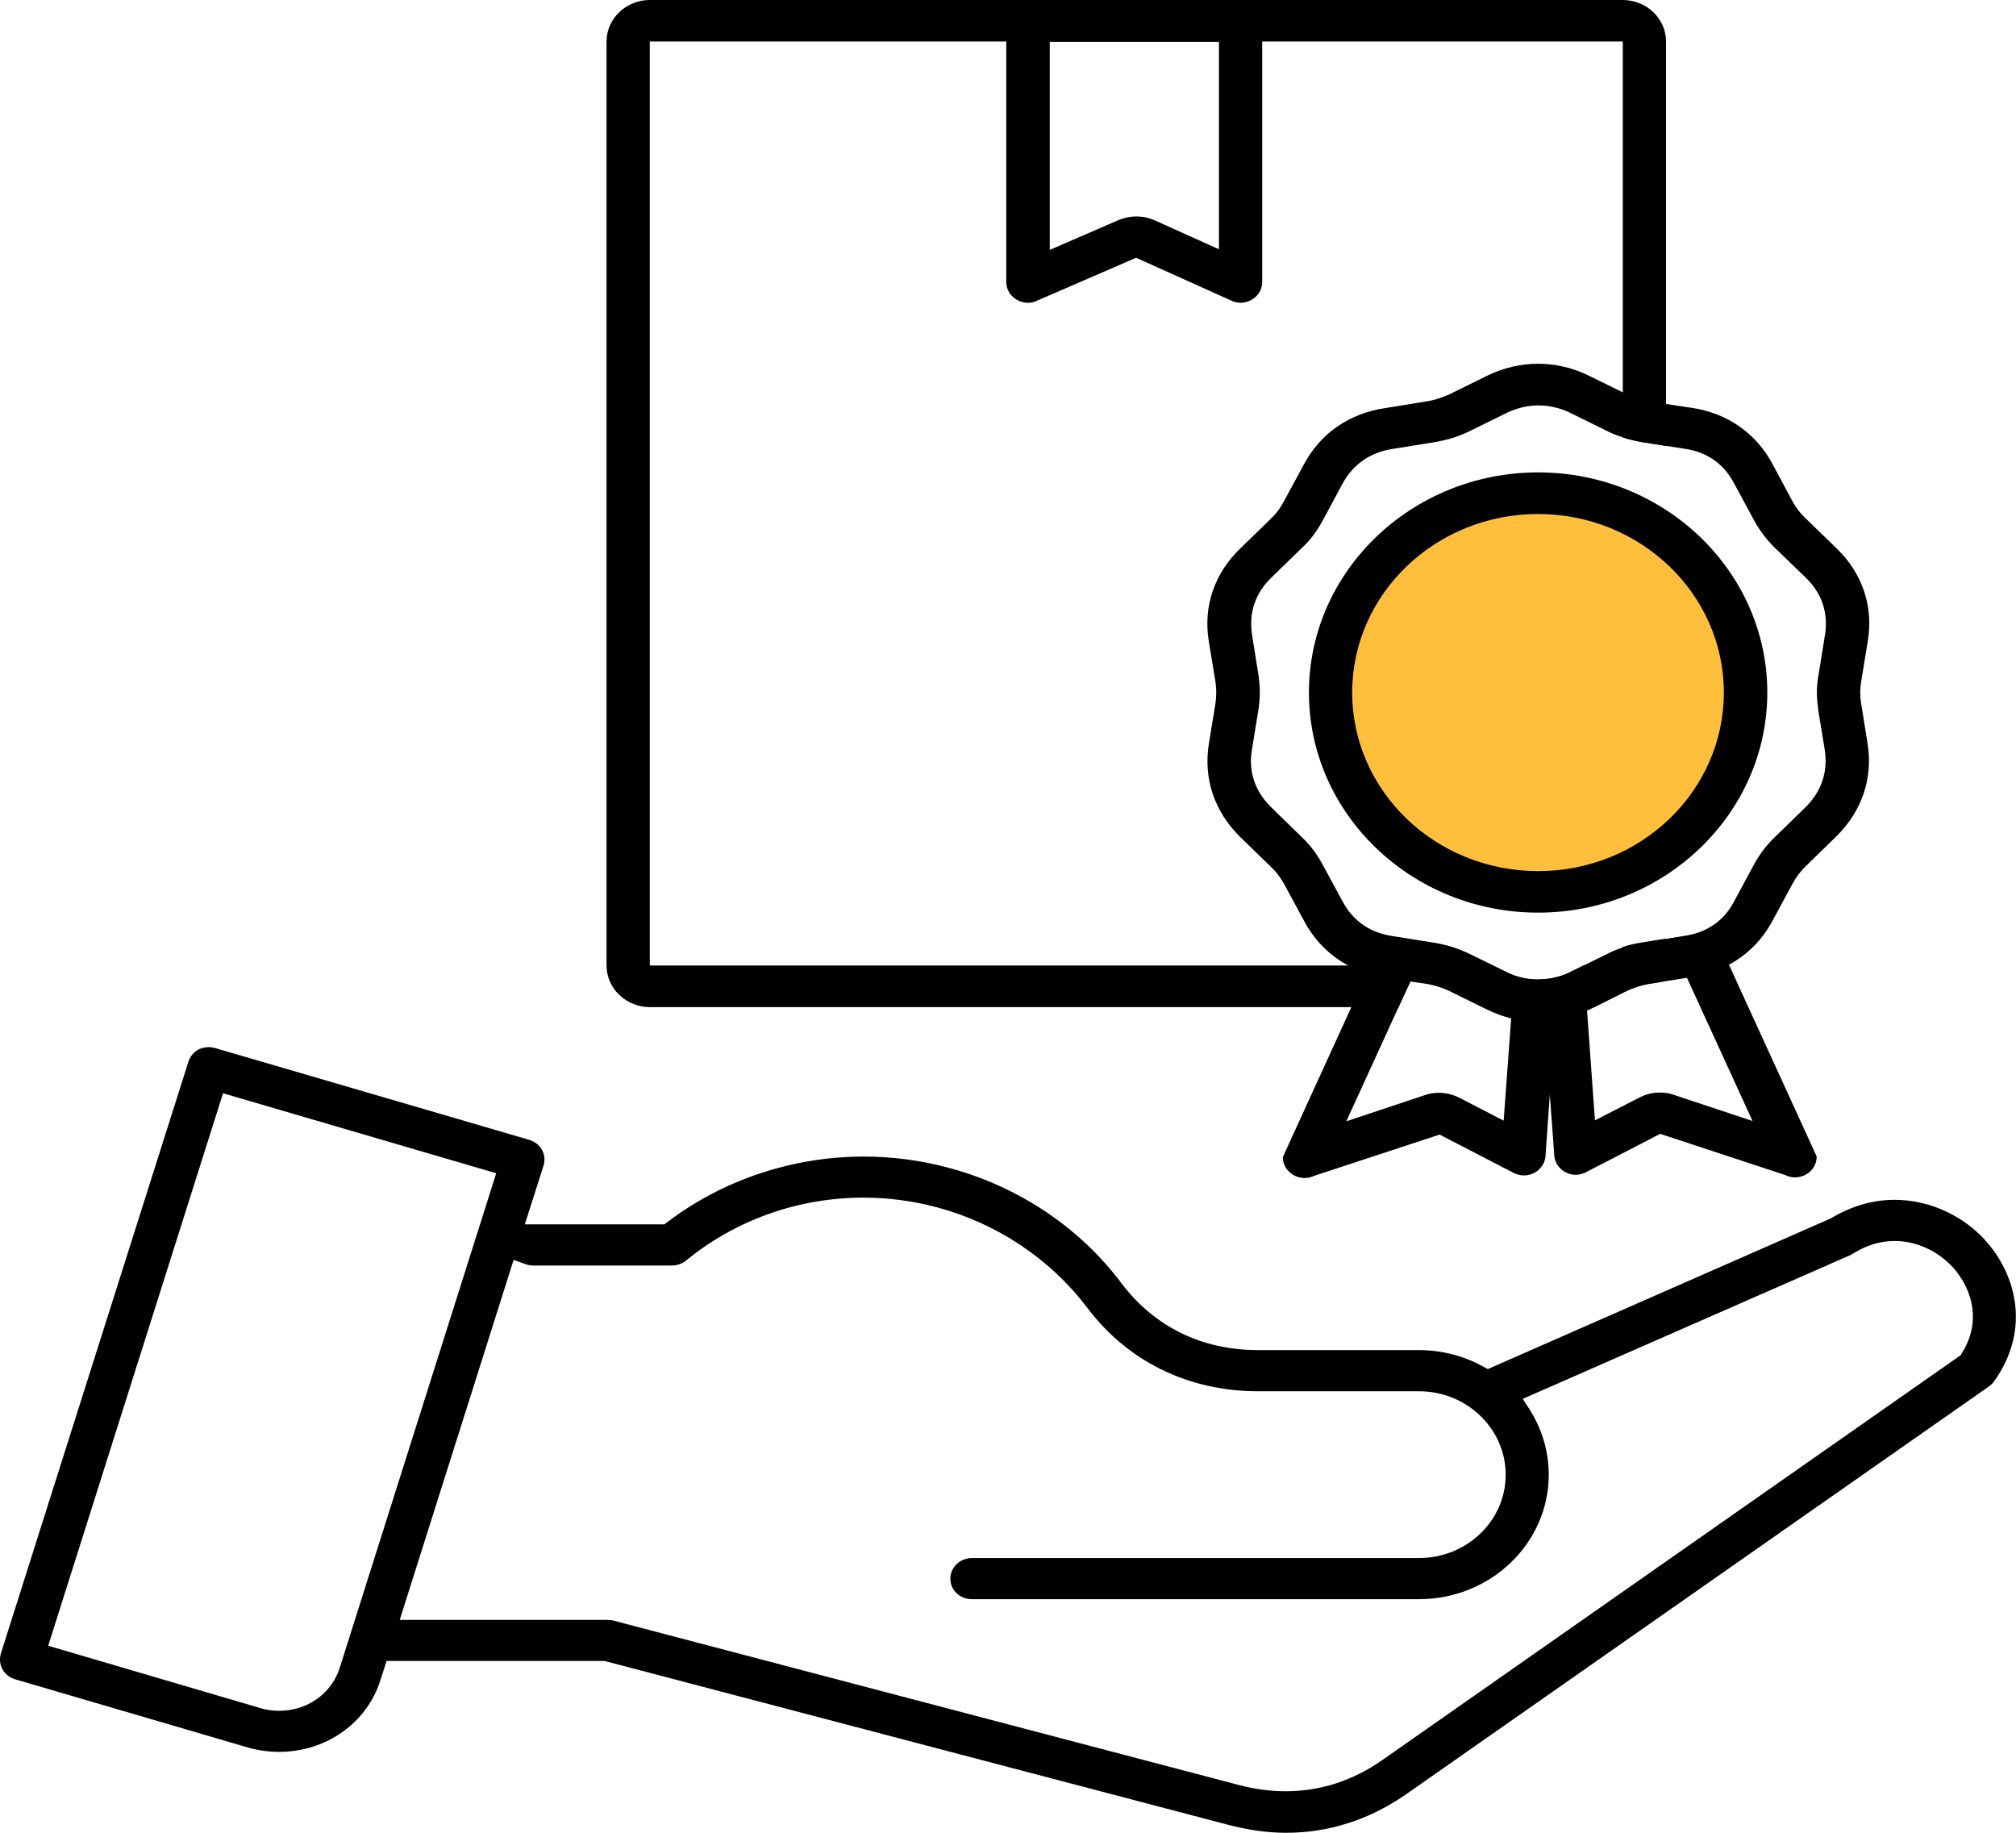 <svg width="22" height="20" viewBox="0 0 22 20" fill="none" xmlns="http://www.w3.org/2000/svg">
<g clip-path="url(#clip0_45_10004)">
<path d="M21.617 13.485C21.365 13.235 21.021 13.093 20.675 13.093C20.438 13.093 20.208 13.159 19.976 13.297L16.236 14.94L16.179 14.909C15.967 14.793 15.727 14.733 15.487 14.733H13.732C13.114 14.733 12.598 14.479 12.237 14.002C11.78 13.392 11.11 12.946 10.354 12.744C10.05 12.661 9.736 12.621 9.422 12.621C8.651 12.621 7.889 12.875 7.284 13.335L7.249 13.361H5.727L5.932 12.718C5.949 12.661 5.944 12.602 5.914 12.547C5.885 12.495 5.835 12.457 5.774 12.438L2.345 11.436C2.326 11.431 2.303 11.427 2.279 11.427C2.242 11.427 2.202 11.436 2.17 11.45C2.113 11.481 2.074 11.529 2.056 11.586L0.01 18.042C-0.027 18.163 0.039 18.287 0.165 18.325L2.714 19.072C2.82 19.101 2.931 19.117 3.045 19.117C3.559 19.117 4.006 18.802 4.152 18.332L4.219 18.125H6.597L13.391 19.91C13.614 19.969 13.824 20 14.036 20C14.511 20 14.958 19.853 15.364 19.566L21.701 15.132C21.73 15.111 21.745 15.096 21.76 15.075C22.18 14.491 21.99 13.855 21.617 13.485ZM3.707 18.201C3.618 18.481 3.354 18.669 3.045 18.669C2.978 18.669 2.911 18.659 2.85 18.642L0.526 17.959L2.434 11.93L5.415 12.803L3.707 18.201ZM21.409 14.766L21.397 14.788L15.087 19.205C14.765 19.431 14.409 19.547 14.029 19.547C13.861 19.547 13.688 19.523 13.517 19.478L6.681 17.681C6.681 17.681 6.651 17.677 6.626 17.677H4.362L5.605 13.748L5.729 13.793C5.756 13.803 5.788 13.81 5.816 13.81H7.331C7.388 13.81 7.442 13.791 7.484 13.758C8.023 13.314 8.712 13.069 9.422 13.069C9.694 13.069 9.963 13.105 10.223 13.174C10.877 13.349 11.458 13.736 11.859 14.263C12.301 14.854 12.966 15.182 13.73 15.182H15.485C16.006 15.182 16.431 15.59 16.431 16.093C16.431 16.596 16.006 17.002 15.485 17.002H10.606C10.477 17.002 10.371 17.102 10.371 17.228C10.371 17.354 10.477 17.451 10.606 17.451H15.485C16.266 17.451 16.901 16.841 16.901 16.093C16.901 15.839 16.827 15.592 16.691 15.379L16.617 15.265L20.193 13.696C20.193 13.696 20.213 13.684 20.223 13.679C20.366 13.589 20.519 13.542 20.677 13.542C20.898 13.542 21.117 13.637 21.281 13.798C21.491 14.007 21.649 14.387 21.409 14.766Z" fill="black"/>
<path d="M17.707 10.342V10.536H17.282L17.128 10.612C17.087 10.634 17.047 10.648 17.003 10.66C16.847 10.707 16.684 10.703 16.53 10.648L16.503 10.99H17.395L17.761 10.807C17.838 10.774 17.905 10.752 17.984 10.738L18.142 10.712C18.167 10.658 18.179 10.596 18.179 10.532V10.242L17.902 10.287C17.833 10.299 17.769 10.313 17.707 10.335V10.342ZM17.707 0H7.091C6.832 0 6.619 0.204 6.619 0.453V10.536C6.619 10.786 6.832 10.99 7.091 10.99H15.262L15.47 10.536H7.091V0.453H17.709V4.773C17.774 4.795 17.838 4.809 17.91 4.823L18.181 4.866V0.453C18.181 0.204 17.969 0 17.709 0H17.707Z" fill="black"/>
<path d="M13.302 0.456V2.72L12.6 2.404C12.536 2.376 12.469 2.362 12.4 2.362C12.331 2.362 12.267 2.376 12.205 2.402L11.456 2.727V0.456H13.302ZM13.774 0H10.981V3.076C10.981 3.207 11.093 3.304 11.219 3.304C11.253 3.304 11.288 3.297 11.32 3.28L12.398 2.813L13.436 3.28C13.47 3.297 13.505 3.304 13.537 3.304C13.661 3.304 13.774 3.209 13.774 3.076V0Z" fill="black"/>
<path d="M16.822 10.688C16.723 10.695 16.627 10.681 16.528 10.648L16.501 10.99L16.491 11.113L16.409 12.229L15.925 11.979C15.856 11.944 15.779 11.925 15.703 11.925C15.651 11.925 15.599 11.932 15.547 11.951L14.692 12.236L15.26 10.994L15.391 10.712L15.47 10.539L15.589 10.282L15.188 10.218C15.161 10.213 15.134 10.209 15.107 10.202L14.954 10.539L14.916 10.619L14.746 10.992L13.999 12.627C13.999 12.758 14.113 12.855 14.237 12.855C14.271 12.855 14.306 12.848 14.338 12.832L15.71 12.381L16.526 12.803C16.56 12.817 16.595 12.827 16.629 12.827C16.753 12.827 16.867 12.73 16.867 12.597L16.914 11.927L16.973 11.134L16.983 10.994L17.008 10.662C16.948 10.681 16.886 10.688 16.827 10.691L16.822 10.688Z" fill="black"/>
<path d="M18.866 10.529L18.673 10.111C18.589 10.166 18.488 10.199 18.376 10.216L18.216 10.242L18.411 10.674L19.125 12.233L18.268 11.948C18.218 11.93 18.166 11.922 18.114 11.922C18.035 11.922 17.961 11.941 17.89 11.977L17.405 12.226L17.319 11.025L17.284 10.534L17.131 10.61C17.089 10.631 17.049 10.645 17.005 10.657C16.945 10.676 16.884 10.683 16.824 10.686L16.854 11.139L16.911 11.92L16.96 12.589C16.96 12.722 17.071 12.82 17.197 12.82C17.23 12.82 17.267 12.81 17.299 12.796L18.117 12.373L19.486 12.824C19.518 12.841 19.555 12.848 19.587 12.848C19.714 12.848 19.825 12.753 19.825 12.62L18.866 10.524V10.529Z" fill="black"/>
<path d="M16.446 10.615L16.288 10.536L16.011 10.401C15.897 10.349 15.791 10.316 15.662 10.292L15.586 10.28L15.467 10.536L15.388 10.71L15.579 10.738C15.66 10.755 15.729 10.774 15.801 10.807L16.177 10.992L16.231 11.018C16.315 11.059 16.404 11.092 16.491 11.113L16.5 10.99L16.528 10.648C16.5 10.639 16.471 10.627 16.446 10.615ZM20.309 7.671C20.297 7.591 20.297 7.527 20.309 7.446L20.383 6.995C20.445 6.613 20.322 6.254 20.042 5.984L19.704 5.656C19.647 5.602 19.602 5.545 19.565 5.478L19.35 5.077C19.17 4.731 18.851 4.507 18.458 4.45L18.181 4.408L17.988 4.377C17.907 4.363 17.837 4.341 17.768 4.308L17.706 4.28L17.338 4.099C16.982 3.926 16.589 3.926 16.231 4.099L15.811 4.306C15.732 4.339 15.665 4.363 15.586 4.377L15.119 4.453C14.721 4.51 14.404 4.733 14.224 5.077L14.007 5.478C13.964 5.557 13.925 5.606 13.868 5.661L13.534 5.986C13.253 6.257 13.129 6.615 13.191 6.997L13.265 7.446C13.275 7.527 13.275 7.591 13.265 7.669L13.191 8.122C13.132 8.5 13.253 8.856 13.534 9.134L13.876 9.466C13.927 9.513 13.964 9.563 14.009 9.639L14.226 10.04C14.34 10.259 14.511 10.43 14.718 10.539C14.78 10.57 14.847 10.601 14.916 10.62C14.98 10.641 15.05 10.655 15.116 10.667L15.393 10.71L15.583 10.738C15.665 10.755 15.734 10.774 15.806 10.807L16.181 10.992L16.236 11.018C16.32 11.059 16.409 11.092 16.495 11.113C16.592 11.137 16.688 11.146 16.787 11.146C16.812 11.146 16.832 11.146 16.856 11.142C16.893 11.142 16.935 11.137 16.973 11.13C17.091 11.113 17.21 11.078 17.323 11.025C17.331 11.025 17.338 11.018 17.346 11.016L17.4 10.99L17.766 10.807C17.843 10.774 17.909 10.752 17.988 10.738L18.146 10.712L18.418 10.669L18.455 10.662C18.606 10.639 18.747 10.593 18.868 10.527C19.071 10.418 19.236 10.252 19.348 10.038L19.565 9.637C19.602 9.568 19.647 9.511 19.704 9.454L20.04 9.126C20.319 8.851 20.44 8.493 20.381 8.118L20.309 7.669V7.671ZM19.84 7.738L19.914 8.189C19.948 8.426 19.877 8.638 19.701 8.811L19.367 9.136C19.279 9.221 19.204 9.319 19.145 9.426L18.925 9.834C18.863 9.953 18.782 10.043 18.675 10.109C18.591 10.164 18.49 10.197 18.379 10.214L18.218 10.24L18.181 10.247L17.904 10.292C17.835 10.304 17.771 10.318 17.709 10.339C17.657 10.356 17.608 10.375 17.556 10.401L17.286 10.534L17.133 10.61C17.091 10.631 17.052 10.646 17.007 10.658C16.948 10.677 16.886 10.684 16.827 10.686C16.728 10.693 16.631 10.679 16.532 10.646C16.505 10.636 16.476 10.624 16.451 10.612L16.293 10.534L16.016 10.399C15.902 10.347 15.796 10.313 15.667 10.29L15.591 10.278L15.19 10.214C15.163 10.209 15.136 10.204 15.109 10.197C14.906 10.147 14.748 10.021 14.647 9.829L14.427 9.423C14.36 9.302 14.288 9.212 14.207 9.136L13.871 8.808C13.695 8.635 13.623 8.422 13.661 8.187L13.735 7.731C13.752 7.607 13.752 7.503 13.735 7.377L13.663 6.926C13.626 6.689 13.698 6.473 13.873 6.304L14.202 5.984C14.291 5.903 14.36 5.813 14.429 5.69L14.649 5.281C14.763 5.068 14.951 4.937 15.195 4.899L15.67 4.823C15.796 4.799 15.902 4.769 16.023 4.712L16.448 4.503C16.56 4.45 16.676 4.424 16.79 4.424C16.903 4.424 17.019 4.45 17.131 4.503L17.563 4.716C17.613 4.74 17.662 4.757 17.712 4.773C17.776 4.795 17.84 4.809 17.912 4.823L18.184 4.866L18.384 4.897C18.631 4.932 18.816 5.065 18.927 5.281L19.148 5.69C19.207 5.794 19.279 5.889 19.367 5.977L19.706 6.304C19.882 6.473 19.953 6.689 19.916 6.926L19.842 7.382C19.822 7.505 19.822 7.61 19.842 7.736L19.84 7.738ZM16.446 10.615L16.288 10.536L16.011 10.401C15.897 10.349 15.791 10.316 15.662 10.292L15.586 10.28L15.467 10.536L15.388 10.71L15.579 10.738C15.66 10.755 15.729 10.774 15.801 10.807L16.177 10.992L16.231 11.018C16.315 11.059 16.404 11.092 16.491 11.113L16.5 10.99L16.528 10.648C16.5 10.639 16.471 10.627 16.446 10.615Z" fill="black"/>
<path fill-rule="evenodd" clip-rule="evenodd" d="M16.785 5.383C18.036 5.383 19.049 6.356 19.049 7.558C19.049 8.759 18.036 9.732 16.785 9.732C15.534 9.732 14.521 8.759 14.521 7.558C14.521 6.356 15.534 5.383 16.785 5.383Z" fill="#FFBF3C"/>
<path d="M16.785 9.959C15.406 9.959 14.284 8.882 14.284 7.557C14.284 6.233 15.406 5.155 16.785 5.155C18.164 5.155 19.286 6.233 19.286 7.557C19.286 8.882 18.164 9.959 16.785 9.959ZM16.785 5.609C15.665 5.609 14.756 6.482 14.756 7.557C14.756 8.633 15.665 9.506 16.785 9.506C17.905 9.506 18.812 8.633 18.812 7.557C18.812 6.482 17.902 5.609 16.785 5.609Z" fill="black"/>
</g>
<defs>
<clipPath id="clip0_45_10004">
<rect width="22" height="20" fill="white"/>
</clipPath>
</defs>
</svg>
